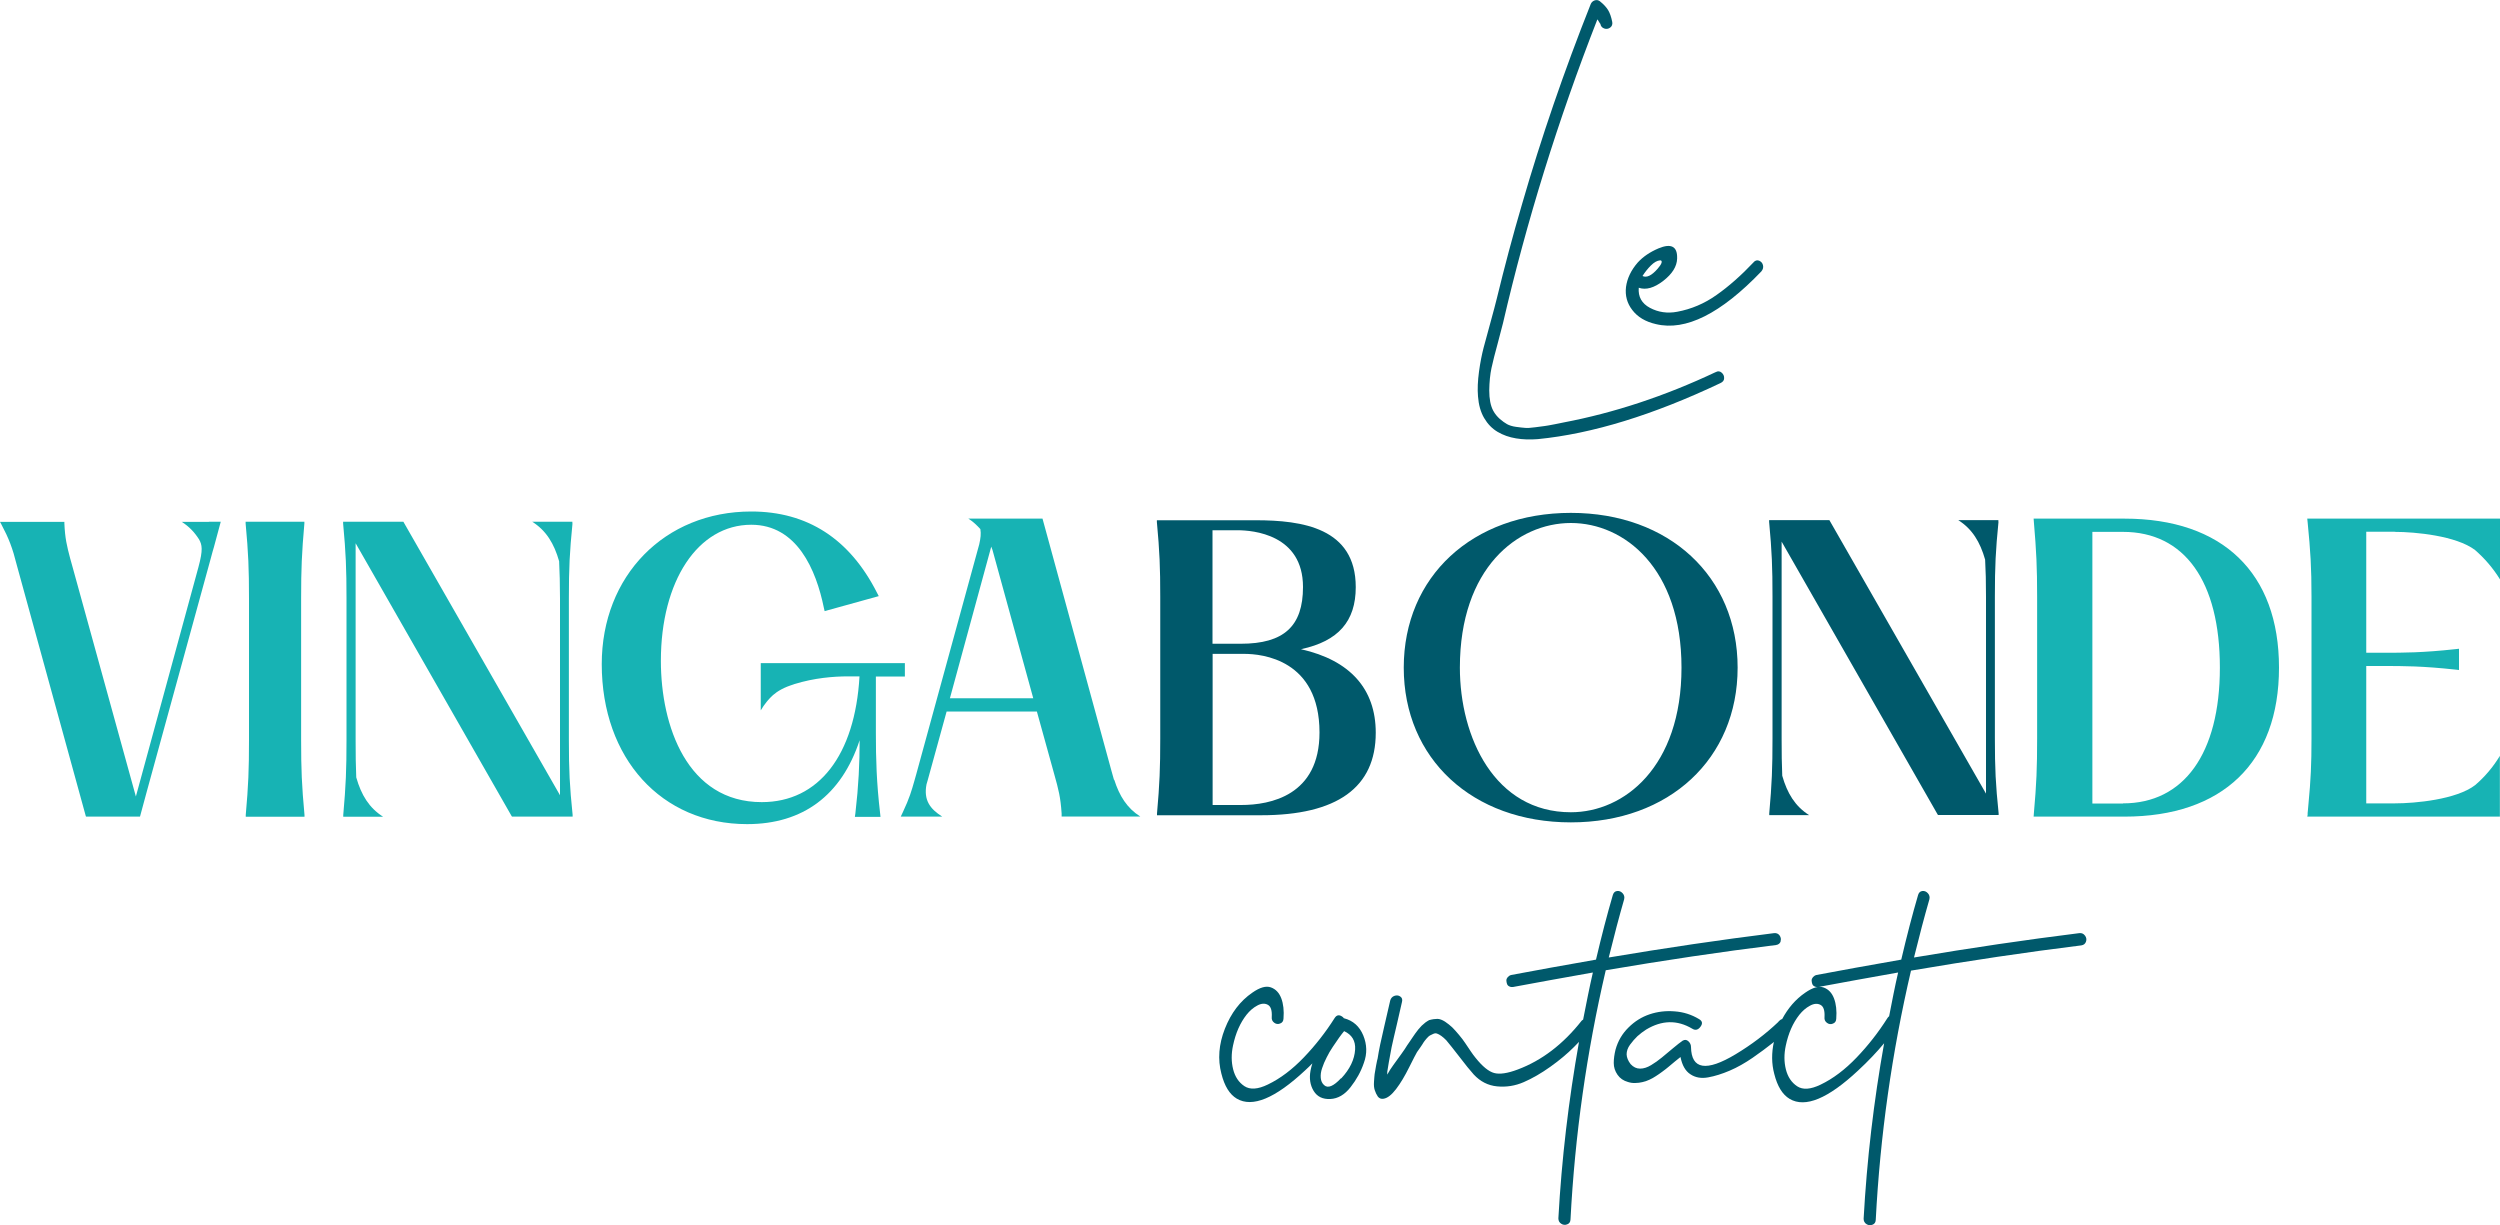 <?xml version="1.0" encoding="UTF-8"?><svg id="Calque_1" xmlns="http://www.w3.org/2000/svg" viewBox="0 0 200 98"><path d="M169.84,64.28h-2.45v-21.73h2.45c4.93,0,7.75,3.96,7.75,10.86s-2.9,10.86-7.75,10.86m.11-22.78h-7.26l.02,.27c.2,2.37,.26,3.6,.26,5.99v11.32c0,2.39-.05,3.62-.26,5.99l-.02,.27h7.26c7.86,0,12.37-4.34,12.37-11.92s-4.51-11.92-12.37-11.92" fill="#17b3b4"/><path d="M191.59,42.55c1.63,0,4.91,.31,6.41,1.45,.76,.66,1.43,1.43,2,2.35v-4.86h-15.42l.03,.28c.23,2.36,.31,3.62,.31,5.98v11.32c0,2.09-.06,3.32-.24,5.21h0c-.01,.18-.03,.37-.05,.57,0,.07-.01,.14-.02,.21v.14s-.03,.13-.03,.13h0s0,0,0,0h8.48s0,0,0,0h6.93v-4.86c-.56,.92-1.22,1.69-1.98,2.34-1.49,1.15-4.79,1.46-6.43,1.46h-2.28v-10.99h1.44c1.5,0,3.05,0,5.71,.29l.27,.03v-1.7l-.27,.03c-2.65,.29-4.21,.29-5.71,.29h-1.44v-9.68h2.28Z" fill="#17b3b4"/><path d="M75.99,55.87l3.31-12.14c.04,.09,.06,.19,.1,.27l3.26,11.86h-6.66Zm13.13,6.52c-.07-.22-.13-.45-.2-.71l-5.47-20.01-.05-.18h-5.93c.38,.24,.68,.53,.96,.84,.06,.39,.02,.71-.09,1.21l-5.04,18.4-.15,.53c-.22,.77-.39,1.38-.92,2.5l-.17,.36h3.32c-.98-.62-1.5-1.32-1.26-2.58,.03-.1,.06-.2,.09-.31l1.52-5.52h7.22l1.39,5.02c.35,1.25,.5,1.82,.59,3.14v.24h6.29c-1.06-.67-1.67-1.65-2.08-2.94" fill="#17b3b4"/><path d="M24.35,41.88v-.14s-4.7,0-4.7,0v.14c.22,2.38,.27,3.61,.27,6v11.32c0,2.39-.05,3.62-.26,6v.14s4.7,0,4.7,0v-.14c-.22-2.38-.27-3.62-.27-6v-11.32c0-2.38,.05-3.61,.26-6" fill="#17b3b4"/><path d="M45.79,41.88v-.14s-1.04,0-1.04,0h-2.17c1.12,.71,1.75,1.75,2.15,3.16,.04,.89,.07,1.8,.07,2.98v15.74l-12.53-21.88h-4.82v.14c.22,2.38,.27,3.61,.27,6v11.32c0,2.39-.05,3.62-.26,6v.14s1.02,0,1.02,0h2.17c-1.12-.71-1.75-1.74-2.15-3.15-.04-.9-.05-1.8-.05-2.99v-15.74l12.47,21.81,.04,.06h4.85v-.14c-.24-2.32-.3-3.55-.3-6v-11.32c0-2.45,.06-3.68,.29-6" fill="#17b3b4"/><path d="M159.87,41.75v-.14s-1.04,0-1.04,0h-2.17c1.12,.71,1.75,1.75,2.15,3.16,.05,.89,.07,1.8,.07,2.98v15.74l-12.53-21.88h-4.82v.14c.22,2.38,.27,3.61,.27,6v11.32c0,2.39-.05,3.62-.26,6v.14s1.02,0,1.02,0h2.17c-1.12-.71-1.75-1.74-2.15-3.15-.04-.9-.05-1.8-.05-2.99v-15.74l12.47,21.81,.04,.06h4.85v-.14c-.24-2.32-.3-3.55-.3-6v-11.32c0-2.45,.06-3.68,.29-6" fill="#00596b"/><path d="M99.3,64.4h-2.29v-12.09h2.54c1.41,0,6.01,.45,6.01,6.29,0,5.04-3.93,5.8-6.27,5.8m-2.29-21.98h2c1.23,0,5.24,.33,5.24,4.54,0,3.14-1.53,4.54-4.98,4.54h-2.26v-9.08Zm7.1,9.51c2.97-.64,4.36-2.23,4.36-4.96,0-4.74-4.28-5.35-8.01-5.35h-7.9v.14c.22,2.38,.27,3.61,.27,6v11.32c0,2.39-.05,3.62-.26,6v.14s8.32,0,8.32,0c6.09,0,9.18-2.22,9.18-6.6,0-3.51-2.06-5.8-5.97-6.68" fill="#00596b"/><path d="M125.67,64.98c-6.1,0-8.88-6-8.88-11.57,0-7.95,4.6-11.57,8.88-11.57s8.85,3.62,8.85,11.57-4.59,11.57-8.85,11.57m0-23.95c-7.87,0-13.37,5.09-13.37,12.38s5.5,12.38,13.37,12.38,13.34-5.09,13.34-12.38-5.48-12.38-13.34-12.38" fill="#00596b"/><path d="M72.39,54.1v-1.05h-11.53v3.78c.14-.24,.3-.47,.47-.68,.03-.04,.06-.08,.1-.12,.06-.07,.12-.14,.18-.2,.27-.29,.68-.62,1.37-.9,.17-.06,.34-.13,.51-.18,.02,0,.03-.01,.05-.02,1.61-.5,3.15-.62,4.3-.62h.92c-.36,6.3-3.26,10.06-7.82,10.06-5.96,0-8.07-6.08-8.07-11.3,0-6.41,2.97-10.89,7.23-10.89,3.67,0,5.19,3.61,5.81,6.65l.06,.26,4.33-1.2-.14-.27c-2.19-4.32-5.57-6.5-10.06-6.5-6.93,0-11.96,5.14-11.96,12.21,0,7.54,4.77,12.8,11.63,12.8,4.47,0,7.55-2.31,9-6.71,0,1.85-.08,3.6-.34,5.85l-.04,.28h2.05l-.03-.28c-.29-2.48-.34-4.36-.34-6.41v-4.54h2.32Z" fill="#17b3b4"/><g><path d="M107.51,81.46s-.05-.07-.09-.1c-.27-.21-.49-.18-.66,.1-.71,1.12-1.53,2.17-2.45,3.13-.92,.96-1.88,1.69-2.88,2.17-.8,.39-1.43,.43-1.88,.13-.45-.3-.75-.75-.9-1.35-.15-.6-.15-1.23-.01-1.89,.21-1,.57-1.82,1.09-2.48,.24-.3,.52-.55,.84-.72,.32-.18,.61-.2,.85-.07,.25,.13,.35,.46,.32,.99-.02,.19,.05,.34,.2,.45,.15,.11,.31,.13,.47,.06,.17-.06,.26-.19,.27-.39,.05-.64-.01-1.18-.18-1.63-.17-.44-.44-.73-.83-.87-.39-.14-.88,0-1.48,.42-.98,.67-1.71,1.64-2.2,2.89-.49,1.25-.58,2.45-.28,3.59,.25,1,.66,1.66,1.23,2,1.25,.74,3.07-.02,5.47-2.26,.21-.19,.39-.37,.58-.56-.06,.2-.12,.39-.15,.59-.11,.61-.03,1.15,.25,1.61,.28,.46,.72,.68,1.34,.65,.6-.03,1.14-.34,1.61-.94s.83-1.24,1.07-1.95c.27-.74,.25-1.47-.05-2.2-.3-.72-.81-1.18-1.54-1.37Zm-.23,4.8c-.6,.64-1.05,.83-1.35,.55-.16-.14-.25-.34-.27-.58-.02-.24,.01-.5,.11-.78,.09-.28,.21-.56,.36-.85,.14-.29,.31-.58,.5-.86,.19-.29,.36-.53,.5-.73,.14-.2,.28-.37,.4-.52,.63,.29,.92,.78,.88,1.47-.05,.8-.42,1.57-1.11,2.31Z" fill="#00596b"/><path d="M142.44,75.31c.06-.17,.03-.32-.07-.47-.1-.14-.25-.21-.44-.19-4.26,.53-8.67,1.18-13.23,1.95,.43-1.75,.84-3.3,1.23-4.65,.05-.19,0-.36-.12-.49-.13-.14-.27-.2-.44-.18-.17,.02-.28,.12-.34,.31-.46,1.57-.91,3.3-1.35,5.18-2.57,.45-4.84,.86-6.79,1.23-.11,.03-.2,.09-.27,.17-.07,.08-.11,.17-.11,.26s.02,.19,.05,.28c.03,.09,.09,.16,.18,.2,.09,.05,.19,.06,.3,.05,1.88-.35,4.01-.74,6.39-1.16-.29,1.25-.53,2.51-.78,3.77-.04,.03-.09,.05-.12,.09-1.48,1.88-3.19,3.18-5.11,3.9-.82,.31-1.45,.4-1.89,.28-.44-.12-.94-.53-1.49-1.22-.11-.13-.24-.31-.39-.53-.15-.22-.29-.44-.43-.64-.13-.2-.3-.42-.5-.66-.2-.24-.38-.44-.54-.6-.17-.16-.36-.31-.58-.46-.22-.14-.43-.22-.61-.22s-.41,.03-.66,.1c-.09,.05-.19,.11-.3,.19-.1,.08-.2,.17-.3,.26-.1,.1-.18,.19-.26,.29-.08,.1-.16,.21-.25,.33-.09,.12-.16,.23-.22,.32-.06,.1-.14,.21-.23,.34-.09,.13-.15,.23-.2,.29-.09,.16-.25,.39-.47,.7-.22,.31-.43,.59-.63,.87-.2,.27-.36,.53-.49,.77v-.22c.05-.37,.17-1.03,.35-1.98,.09-.43,.24-1.06,.43-1.87,.19-.81,.32-1.39,.4-1.75,.05-.19,0-.34-.14-.43-.14-.1-.3-.11-.47-.05-.17,.06-.28,.19-.33,.36-.05,.22-.21,.9-.47,2.04-.27,1.13-.45,2-.54,2.61-.02,.05-.06,.23-.12,.55-.06,.32-.1,.55-.12,.7-.02,.14-.03,.35-.05,.61-.02,.27,0,.49,.06,.67,.06,.19,.14,.36,.25,.52,.11,.14,.26,.2,.45,.17,.32-.05,.65-.31,1.01-.78,.36-.47,.7-1.05,1.04-1.73,.34-.68,.55-1.09,.63-1.22,.05-.06,.13-.19,.26-.37,.13-.18,.21-.32,.26-.4,.05-.08,.13-.18,.24-.31,.11-.13,.2-.21,.27-.25,.07-.04,.16-.08,.27-.13,.11-.05,.21-.06,.31-.02,.09,.03,.2,.09,.33,.18,.13,.09,.26,.21,.4,.35,.22,.26,.57,.7,1.05,1.32,.48,.63,.86,1.1,1.15,1.42,.52,.56,1.14,.88,1.87,.95,.73,.07,1.44-.04,2.13-.34,.69-.3,1.4-.71,2.13-1.23,.73-.52,1.36-1.05,1.89-1.58,.14-.14,.27-.28,.4-.41-.83,4.67-1.39,9.37-1.65,14.12,0,.19,.08,.34,.23,.43,.15,.1,.31,.11,.47,.05,.17-.06,.26-.19,.27-.39,.35-6.73,1.29-13.38,2.82-19.94,4.7-.8,9.25-1.48,13.63-2.02,.19-.03,.31-.13,.37-.3Z" fill="#00596b"/><path d="M166.79,74.84c-.1-.14-.25-.21-.44-.19-4.26,.53-8.67,1.18-13.23,1.95,.43-1.75,.84-3.3,1.23-4.65,.05-.19,0-.36-.12-.49-.13-.14-.27-.2-.44-.18-.17,.02-.28,.12-.34,.31-.46,1.57-.91,3.3-1.35,5.18-2.57,.45-4.84,.86-6.79,1.23-.11,.03-.2,.09-.27,.17-.07,.08-.11,.17-.11,.26s.02,.19,.05,.28c.03,.09,.09,.16,.18,.2,.09,.05,.19,.06,.3,.05,1.88-.35,4.01-.74,6.39-1.16-.27,1.16-.49,2.33-.72,3.5-.05,.04-.11,.09-.15,.17-.71,1.12-1.53,2.17-2.45,3.13-.92,.96-1.88,1.69-2.88,2.17-.81,.39-1.43,.43-1.88,.13-.45-.3-.75-.75-.9-1.35-.15-.6-.15-1.23-.01-1.89,.21-1,.57-1.82,1.09-2.48,.24-.3,.52-.55,.84-.72,.32-.18,.61-.2,.85-.07,.25,.13,.35,.46,.32,.99-.02,.19,.05,.34,.2,.45,.15,.11,.31,.13,.47,.06,.17-.06,.26-.19,.27-.39,.05-.64-.01-1.18-.18-1.63-.17-.44-.44-.73-.83-.87-.39-.14-.88,0-1.48,.42-.76,.52-1.37,1.23-1.84,2.11-.08,.01-.15,.06-.22,.13-.03,.02-.06,.05-.09,.1-1.01,.96-2.15,1.82-3.41,2.58-2.35,1.41-3.54,1.22-3.57-.58,0-.18-.07-.33-.21-.46s-.29-.14-.45-.05c-.19,.13-.45,.33-.77,.6-.32,.27-.62,.52-.9,.75-.28,.23-.56,.43-.86,.61-.3,.18-.59,.28-.88,.28s-.54-.12-.76-.36c-.21-.27-.31-.53-.32-.78,0-.25,.08-.51,.27-.77,.19-.26,.39-.49,.6-.69,.21-.19,.45-.37,.7-.53,1.25-.75,2.47-.78,3.67-.07,.25,.16,.47,.11,.66-.14,.2-.26,.17-.47-.12-.63-.58-.35-1.23-.56-1.93-.61-.7-.06-1.37,.02-2,.23-.63,.21-1.2,.56-1.7,1.06-.51,.5-.85,1.09-1.04,1.78-.09,.37-.14,.72-.14,1.06s.1,.65,.3,.94c.2,.29,.48,.48,.84,.58,.19,.06,.38,.09,.58,.08,.2,0,.39-.03,.57-.07,.18-.04,.37-.1,.56-.19,.19-.09,.36-.18,.52-.29,.16-.1,.33-.22,.52-.36,.19-.14,.36-.27,.5-.39,.14-.12,.3-.26,.49-.41,.18-.15,.34-.28,.46-.37,.13,.66,.39,1.12,.79,1.38,.4,.27,.88,.35,1.42,.25,.55-.1,1.12-.28,1.73-.54,.61-.26,1.22-.61,1.82-1.02,.61-.42,1.14-.82,1.61-1.19,.04-.03,.07-.06,.1-.09-.19,.88-.19,1.73,.03,2.56,.25,1,.66,1.66,1.23,2,1.25,.74,3.07-.02,5.47-2.26,.81-.75,1.5-1.48,2.09-2.19-.83,4.64-1.38,9.32-1.64,14.04,0,.19,.08,.34,.23,.43,.15,.1,.31,.11,.47,.05,.17-.06,.26-.19,.27-.39,.35-6.73,1.29-13.38,2.82-19.94,4.7-.8,9.25-1.48,13.63-2.02,.19-.03,.31-.13,.37-.3,.06-.17,.03-.32-.07-.47Z" fill="#00596b"/></g><path d="M137.26,29.77c.17-.1,.33-.08,.47,.04,.14,.12,.21,.27,.2,.45,0,.18-.11,.3-.3,.39-5.38,2.55-10.25,4.05-14.6,4.48-.63,.05-1.22,.03-1.75-.06-.54-.09-1.03-.26-1.47-.52-.44-.26-.8-.63-1.08-1.11-.28-.48-.44-1.06-.49-1.73-.05-.58-.02-1.24,.08-1.98,.1-.74,.23-1.38,.37-1.92,.14-.54,.33-1.22,.56-2.06,.23-.83,.39-1.45,.49-1.85,.62-2.55,1.29-5.08,2.03-7.59,1.53-5.3,3.36-10.63,5.49-15.99,.06-.14,.17-.24,.32-.29,.15-.05,.29-.02,.41,.07,.3,.24,.52,.48,.66,.71,.14,.23,.25,.55,.33,.95,.03,.19-.02,.34-.17,.45-.14,.1-.3,.13-.47,.07-.17-.06-.28-.18-.31-.37-.03-.03-.07-.09-.12-.18-.05-.09-.09-.15-.12-.18-3.16,8.08-5.67,16.18-7.55,24.3-.05,.21-.19,.73-.41,1.57-.23,.83-.4,1.51-.51,2.02-.11,.51-.17,1.11-.18,1.79,0,.68,.1,1.22,.32,1.63,.14,.26,.32,.47,.52,.65,.21,.18,.4,.32,.58,.42,.18,.1,.43,.18,.73,.22,.31,.04,.55,.07,.72,.08,.17,.02,.44,0,.82-.05,.37-.05,.62-.08,.76-.1,.13-.02,.4-.06,.79-.14,.4-.08,.62-.13,.69-.14,4.05-.77,8.11-2.11,12.16-4.02" fill="#00596b"/><path d="M132.79,20.83c-.22,.02-.46,.15-.72,.41-.26,.26-.48,.54-.67,.84,.33,.16,.73-.03,1.21-.58,.32-.37,.4-.59,.26-.67h-.07Zm7.5,.14c.14-.14,.29-.18,.45-.11,.16,.07,.26,.19,.3,.36,.04,.17,0,.33-.13,.49-3.25,3.39-6.06,4.79-8.43,4.22-.84-.19-1.47-.57-1.89-1.12-.43-.55-.59-1.17-.51-1.85,.09-.68,.4-1.34,.94-1.96,.43-.47,.98-.84,1.66-1.13,1.01-.42,1.51-.16,1.49,.77v.05c-.02,.63-.39,1.22-1.11,1.78-.73,.56-1.38,.75-1.96,.55-.06,.72,.24,1.26,.9,1.61,.66,.35,1.39,.46,2.18,.31,1.12-.21,2.17-.65,3.14-1.34,.97-.68,1.97-1.56,2.99-2.64" fill="#00596b"/><path d="M16.71,41.75h0s-2.17,0-2.17,0c.59,.37,1.03,.84,1.39,1.41,.23,.42,.33,.8-.06,2.23l-5,18.33-5.12-18.56-.14-.5c-.26-.99-.41-1.6-.46-2.79v-.12H0l.1,.18c.61,1.15,.9,1.9,1.25,3.3l5.5,20.01,.03,.09h4.32l.53-1.96,5.11-18.62c.06-.23,.11-.43,.17-.63l.1-.34,.55-2.04h-.95Z" fill="#17b3b4"/></svg>